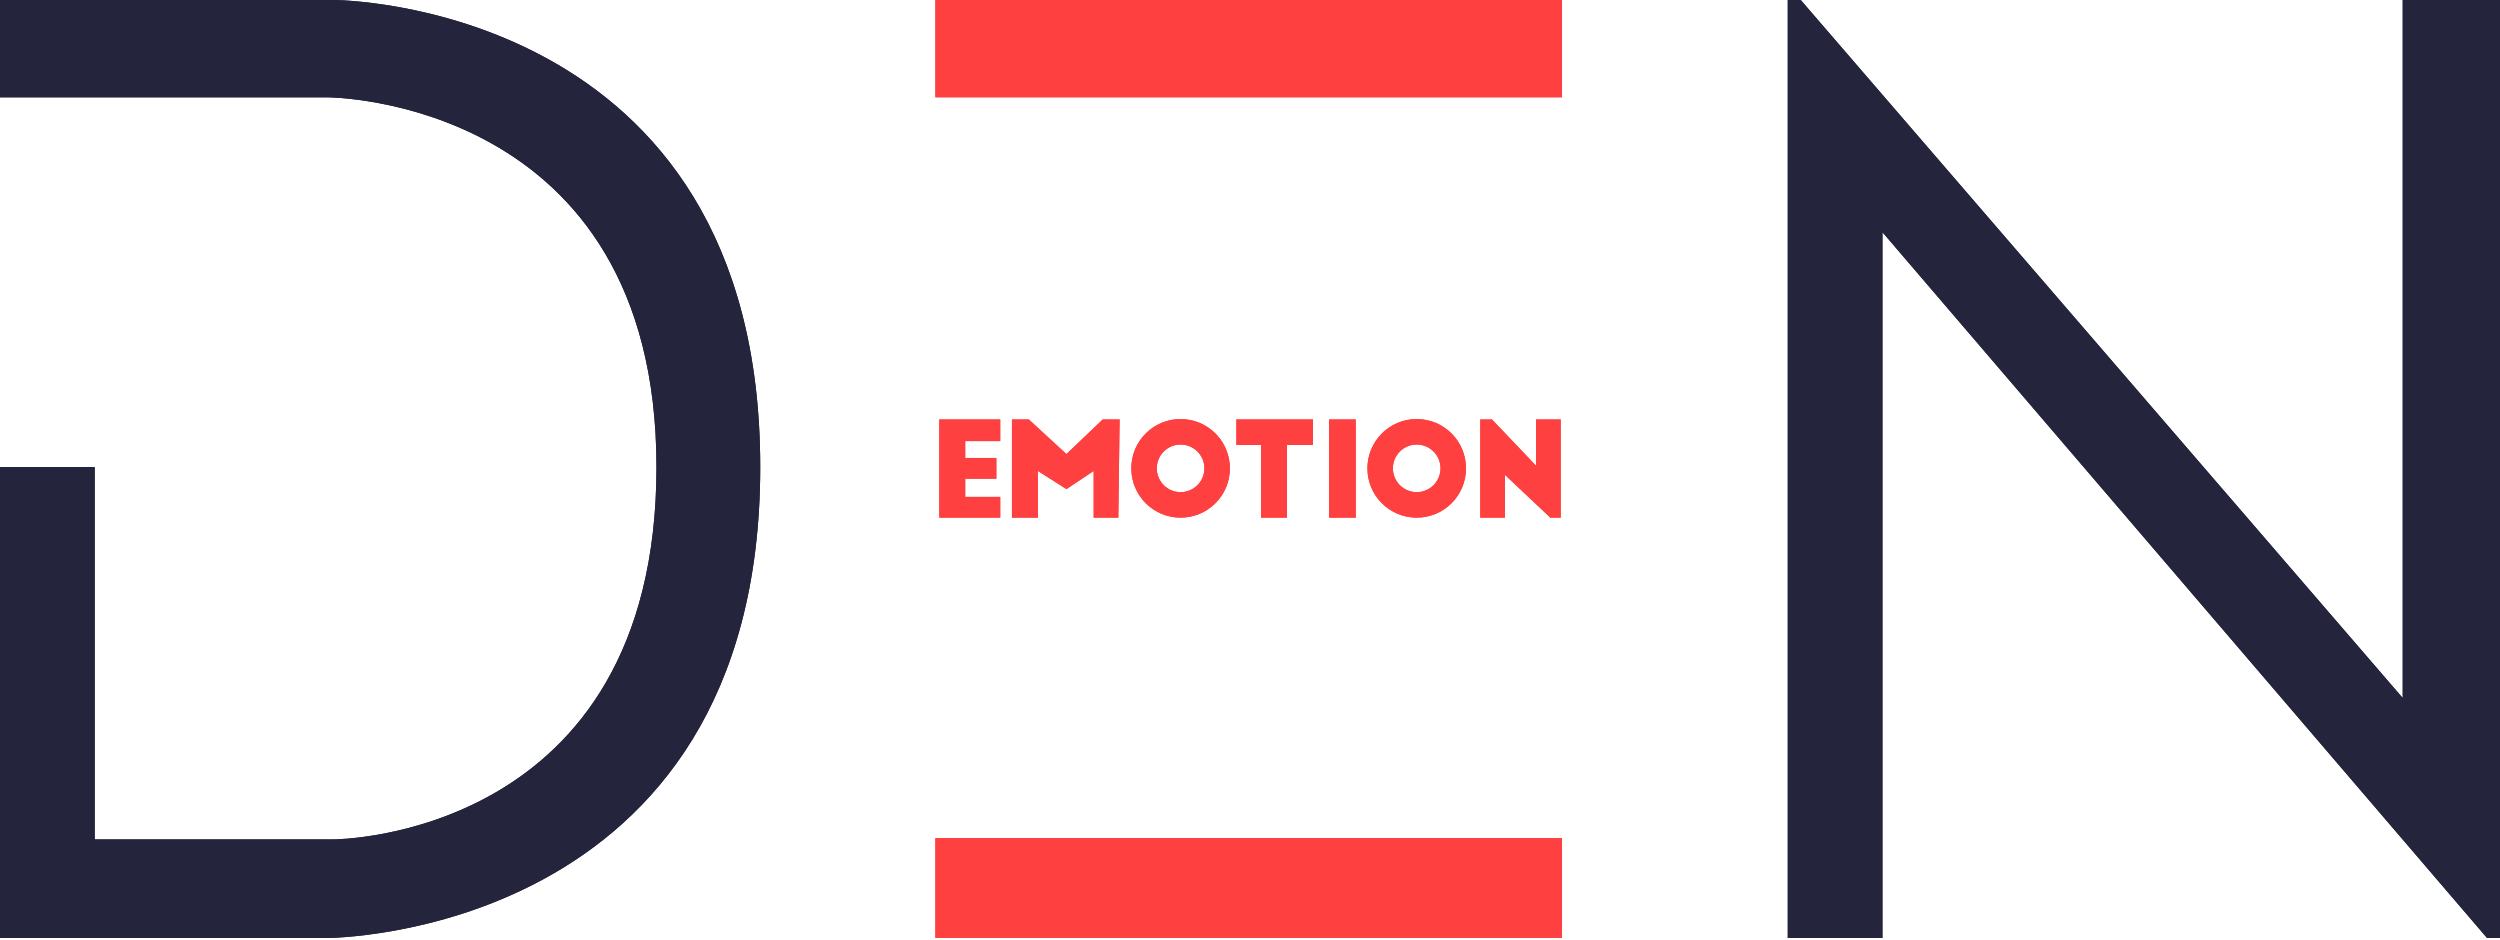 <svg width="918" height="345" viewBox="0 0 918 345" fill="none" xmlns="http://www.w3.org/2000/svg">
<path d="M34.776 171.5H0V344.429H120.05C120.05 344.429 279.163 344.429 279.163 171.5C279.163 0 122.432 0 122.432 0H0V35.729H120.05C120.05 35.729 241.052 35.729 241.052 171.5C241.052 308.223 122.432 308.223 122.432 308.223H34.776V171.5Z" fill="#24243C"/>
<path d="M343.476 344.429H573.571V307.747H343.476V344.429Z" fill="#FF4040"/>
<path d="M573.571 0H343.476V35.729H573.571V0Z" fill="#FF4040"/>
<path d="M656.463 0V344.429H691.239V85.273L913.236 344.425H918V0H882.271V256.297L661.227 0H656.463Z" fill="#24243C"/>
<path d="M344.905 154.021V190.079H367.295V182.457H354.433V175.787H365.866V168.165H354.433V161.972H367.295V154.021H344.905Z" fill="#FF4040"/>
<path d="M381.111 190.079H371.583V154.021H377.776L391.591 166.736L404.93 154.021H411.123L410.647 190.079H401.595V172.929L391.591 179.598L381.111 172.929V190.079Z" fill="#FF4040"/>
<path d="M482.105 154.021H453.998V163.401H463.049V190.079H472.577V163.401H482.105V154.021Z" fill="#FF4040"/>
<path d="M497.826 154.021H488.048V190.079H497.826V154.021Z" fill="#FF4040"/>
<path d="M543.559 154.021V190.079H552.61V174.358L569.284 190.079H573.095V154.021H564.044V171.023L547.846 154.021H543.559Z" fill="#FF4040"/>
<path d="M451.616 171.976C451.616 181.974 443.511 190.079 433.513 190.079C423.515 190.079 415.411 181.974 415.411 171.976C415.411 161.978 423.515 153.873 433.513 153.873C443.511 153.873 451.616 161.978 451.616 171.976ZM424.768 171.976C424.768 176.806 428.683 180.722 433.513 180.722C438.343 180.722 442.259 176.806 442.259 171.976C442.259 167.146 438.343 163.231 433.513 163.231C428.683 163.231 424.768 167.146 424.768 171.976Z" fill="#FF4040"/>
<path d="M538.319 171.976C538.319 181.974 530.214 190.079 520.216 190.079C510.218 190.079 502.113 181.974 502.113 171.976C502.113 161.978 510.218 153.873 520.216 153.873C530.214 153.873 538.319 161.978 538.319 171.976ZM511.47 171.976C511.47 176.806 515.386 180.722 520.216 180.722C525.046 180.722 528.961 176.806 528.961 171.976C528.961 167.146 525.046 163.231 520.216 163.231C515.386 163.231 511.47 167.146 511.47 171.976Z" fill="#FF4040"/>
<path d="M34.776 171.5H0V344.429H120.05C120.05 344.429 279.163 344.429 279.163 171.5C279.163 0 122.432 0 122.432 0H0V35.729H120.05C120.05 35.729 241.052 35.729 241.052 171.5C241.052 308.223 122.432 308.223 122.432 308.223H34.776V171.5Z" fill="#24243C"/>
<path d="M343.476 344.429H573.571V307.747H343.476V344.429Z" fill="#FF4040"/>
<path d="M573.571 0H343.476V35.729H573.571V0Z" fill="#FF4040"/>
<path d="M656.463 0V344.429H691.239V85.273L913.236 344.425H918V0H882.271V256.297L661.227 0H656.463Z" fill="#24243C"/>
<path d="M344.905 154.021V190.079H367.295V182.457H354.433V175.787H365.866V168.165H354.433V161.972H367.295V154.021H344.905Z" fill="#FF4040"/>
<path d="M381.111 190.079H371.583V154.021H377.776L391.591 166.736L404.93 154.021H411.123L410.647 190.079H401.595V172.929L391.591 179.598L381.111 172.929V190.079Z" fill="#FF4040"/>
<path d="M482.105 154.021H453.998V163.401H463.049V190.079H472.577V163.401H482.105V154.021Z" fill="#FF4040"/>
<path d="M497.826 154.021H488.048V190.079H497.826V154.021Z" fill="#FF4040"/>
<path d="M543.559 154.021V190.079H552.61V174.358L569.284 190.079H573.095V154.021H564.044V171.023L547.846 154.021H543.559Z" fill="#FF4040"/>
<path d="M451.616 171.976C451.616 181.974 443.511 190.079 433.513 190.079C423.515 190.079 415.411 181.974 415.411 171.976C415.411 161.978 423.515 153.873 433.513 153.873C443.511 153.873 451.616 161.978 451.616 171.976ZM424.768 171.976C424.768 176.806 428.683 180.722 433.513 180.722C438.343 180.722 442.259 176.806 442.259 171.976C442.259 167.146 438.343 163.231 433.513 163.231C428.683 163.231 424.768 167.146 424.768 171.976Z" fill="#FF4040"/>
<path d="M538.319 171.976C538.319 181.974 530.214 190.079 520.216 190.079C510.218 190.079 502.113 181.974 502.113 171.976C502.113 161.978 510.218 153.873 520.216 153.873C530.214 153.873 538.319 161.978 538.319 171.976ZM511.47 171.976C511.47 176.806 515.386 180.722 520.216 180.722C525.046 180.722 528.961 176.806 528.961 171.976C528.961 167.146 525.046 163.231 520.216 163.231C515.386 163.231 511.47 167.146 511.47 171.976Z" fill="#FF4040"/>
</svg>
